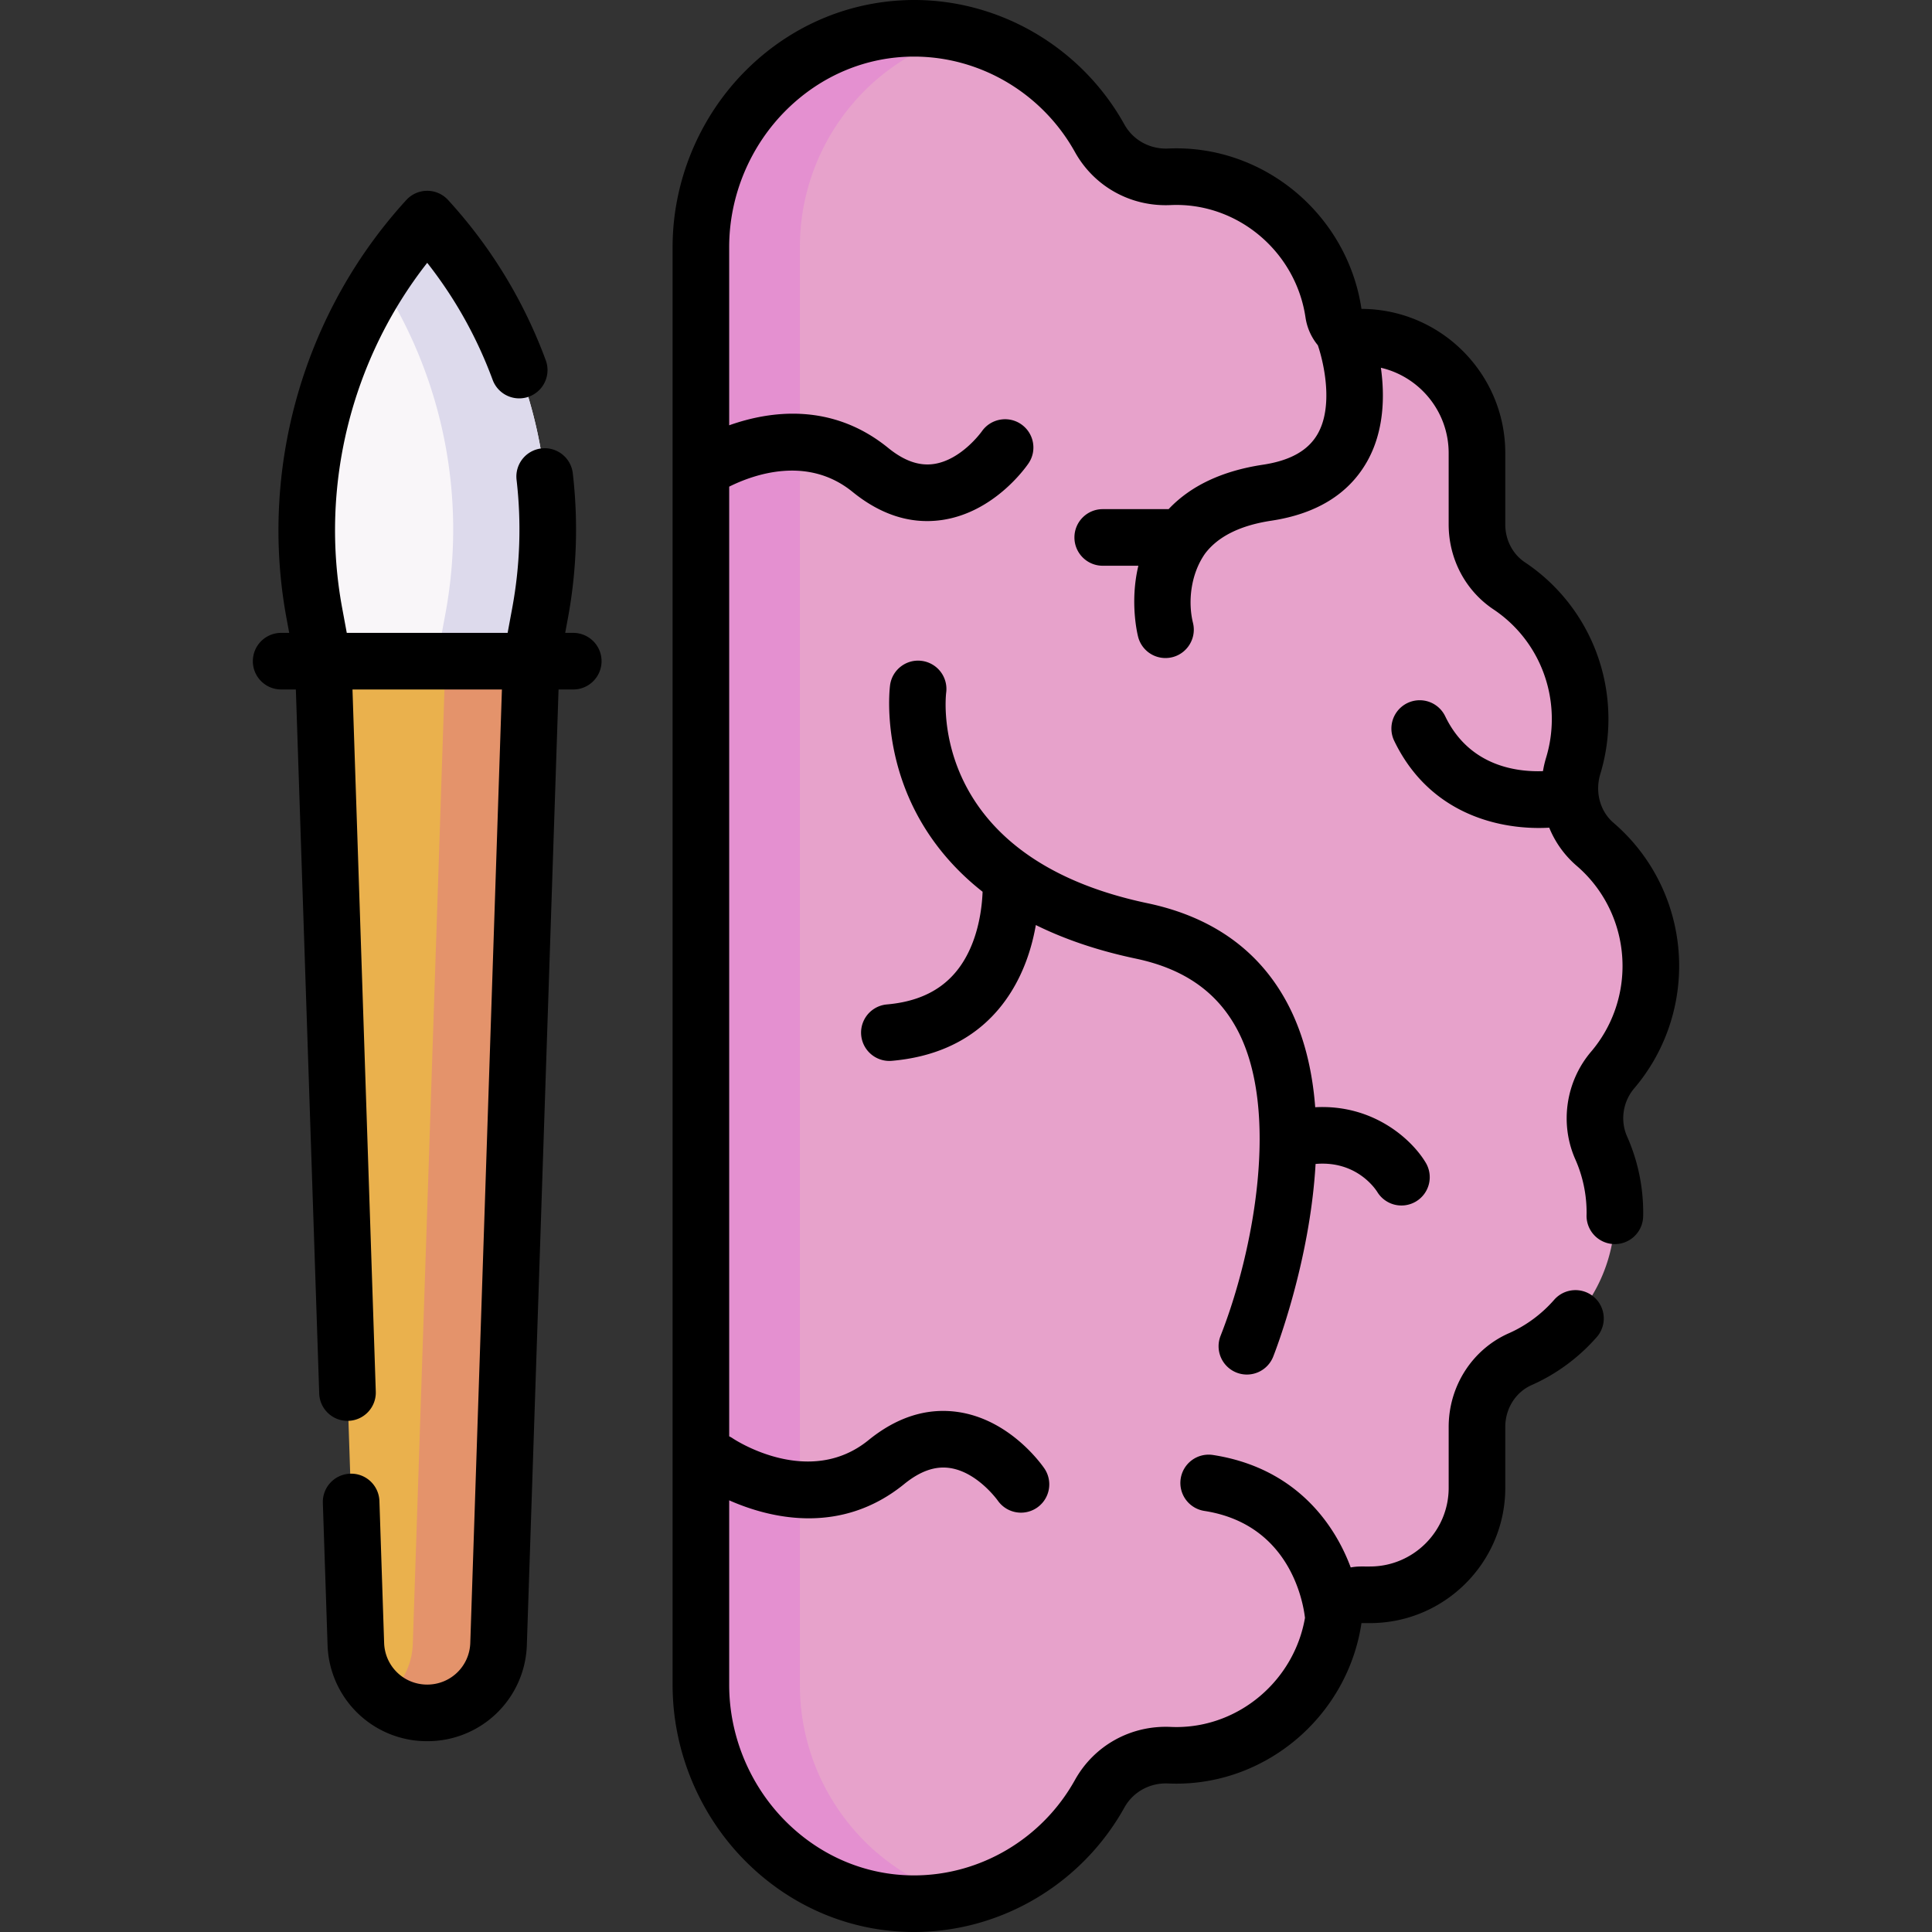<?xml version="1.0" encoding="UTF-8"?>
<svg xmlns="http://www.w3.org/2000/svg" xmlns:xlink="http://www.w3.org/1999/xlink" xmlns:svgjs="http://svgjs.com/svgjs" version="1.1" width="512" height="512" x="0" y="0" viewBox="0 0 511.997 511.997" style="enable-background:new 0 0 512 512" xml:space="preserve">
  <rect x="0" y="0" width="511.997" height="511.997" fill="#333333" stroke="none"/>
  <g>
    <path fill="#E7A2CB" d="M185.745 65.467c0-31.888 25.811-58.459 57.349-57.962 20.759.327 38.792 11.985 48.326 29.125 3.707 6.663 10.847 10.568 18.463 10.226a42.158 42.158 0 0 1 1.887-.042c21.103 0 38.579 15.703 41.618 36.182.541 3.646 3.63 6.366 7.316 6.366 16.959 0 30.708 13.748 30.708 30.708v18.901c0 6.501 3.133 12.673 8.539 16.284 11.325 7.564 18.796 20.547 18.796 35.295 0 4.309-.639 8.466-1.826 12.381-2.279 7.518-.168 15.708 5.794 20.824 9.038 7.754 14.773 19.322 14.773 32.245 0 10.529-3.81 20.155-10.111 27.553-4.863 5.709-6.085 13.788-3.045 20.643a42.457 42.457 0 0 1 3.636 17.253c0 17.335-10.323 32.224-25.091 38.745-7.051 3.113-11.465 10.251-11.465 17.959v16.133c0 15.658-12.694 28.352-28.352 28.352h-2.356c-3.686 0-6.775 2.72-7.316 6.366-3.039 20.479-20.515 36.182-41.618 36.182-.632 0-1.261-.014-1.887-.042-7.617-.343-14.757 3.563-18.463 10.226-9.535 17.139-27.567 28.798-48.326 29.125-31.538.497-57.349-26.074-57.349-57.962z" data-original="#e7a2cb"></path>
    <path fill="#E490D0" d="M243.094 7.505a55.97 55.97 0 0 1 12.336 1.578c-24.882 6.125-43.453 29.338-43.453 56.384v381.062c0 27.046 18.571 50.259 43.453 56.384a55.91 55.91 0 0 1-12.336 1.578c-31.538.497-57.349-26.074-57.349-57.962V65.466c0-31.887 25.811-58.458 57.349-57.961z" data-original="#e490d0"></path>
    <path fill="#F9F6F9" d="M113.212 58.065A121.8 121.8 0 0 0 83.298 162.46l2.361 12.757h55.107l2.361-12.757a121.797 121.797 0 0 0-29.915-104.395z" data-original="#f9f6f9"></path>
    <path fill="#DDDAEC" d="M113.212 58.065a121.755 121.755 0 0 0-12.53 16.264 121.792 121.792 0 0 1 17.385 88.13l-2.361 12.758h25.059l2.361-12.758a121.793 121.793 0 0 0-29.914-104.394z" data-original="#dddaec"></path>
    <path fill="#EAB14D" d="M85.659 175.217h55.107l-8.641 260.417c-.338 10.201-8.706 18.295-18.912 18.295s-18.574-8.094-18.912-18.295z" data-original="#eab14d"></path>
    <path fill="#E4936B" d="m118.037 175.218-8.641 260.417c-.197 5.94-3.128 11.152-7.548 14.481a18.824 18.824 0 0 0 11.364 3.814c10.206 0 18.574-8.094 18.912-18.295l8.641-260.417z" data-original="#e4936b"></path>
    <path d="M327.678 363.741a7.5 7.5 0 0 0 9.732-4.217c.6-1.516 9.741-25.027 11.229-51.067 10.683-.93 15.713 6.407 16.349 7.412a7.497 7.497 0 0 0 10.24 2.544 7.498 7.498 0 0 0 2.61-10.28c-3.614-6.074-13.811-15.539-29.295-14.706-.749-9.763-2.979-19.363-7.518-27.803-7.441-13.836-19.864-22.671-36.923-26.26-57.843-12.166-53.584-53.912-53.354-55.832a7.5 7.5 0 0 0-6.453-8.389c-4.106-.554-7.876 2.342-8.421 6.448-.08.601-1.867 14.899 5.526 30.982 3.427 7.455 9.217 16.066 18.995 23.75-.121 3.18-.654 8.312-2.612 13.425-3.851 10.056-11.29 15.432-22.745 16.436a7.5 7.5 0 1 0 1.311 14.944c22.077-1.936 31.573-15.519 35.652-26.573 1.201-3.256 1.991-6.471 2.505-9.41 7.334 3.623 16.079 6.706 26.509 8.899 12.7 2.671 21.462 8.776 26.788 18.663 11.518 21.383 4.48 58.952-4.342 81.302a7.5 7.5 0 0 0 4.217 9.732z" fill="#000000" data-original="#000000"></path>
    <path d="M433.088 288.413c7.675-9.011 11.901-20.523 11.901-32.416 0-14.627-6.338-28.454-17.389-37.937-3.581-3.072-4.955-8.158-3.501-12.956a50.14 50.14 0 0 0 2.148-14.556c0-16.752-8.273-32.278-22.131-41.532-3.26-2.177-5.205-5.933-5.205-10.047v-18.901c0-21.034-17.088-38.153-38.109-38.208-3.714-24.916-25.887-43.643-51.256-42.497-4.837.205-9.263-2.228-11.572-6.379C286.856 12.998 265.872.362 243.211.005c-16.895-.229-32.941 6.244-45.22 18.328-12.55 12.354-19.748 29.533-19.748 47.133v381.062c0 17.6 7.198 34.778 19.748 47.133 12.036 11.848 27.706 18.336 44.224 18.336 23.017 0 44.463-12.681 55.758-32.985 2.311-4.153 6.747-6.588 11.57-6.38.738.033 1.479.051 2.227.051 24.337 0 45.406-18.283 49.033-42.548h2.257c19.769 0 35.852-16.083 35.852-35.852V378.15c0-4.865 2.746-9.222 6.995-11.098 6.541-2.889 12.508-7.288 17.255-12.724a7.498 7.498 0 0 0-.715-10.582 7.5 7.5 0 0 0-10.582.715c-3.314 3.794-7.469 6.86-12.017 8.868-9.681 4.274-15.937 14.017-15.937 24.82v16.133c0 11.498-9.354 20.852-20.852 20.852-1.805.037-3.105-.119-5.108.25-4.639-12.447-15.349-26.525-36.493-29.8a7.494 7.494 0 0 0-8.56 6.263 7.5 7.5 0 0 0 6.263 8.56c22.639 3.508 26.18 24.102 26.67 28.339-2.875 16.556-17.368 28.936-34.063 28.936-.519 0-1.035-.012-1.55-.035-10.545-.471-20.261 4.917-25.355 14.072-8.636 15.525-25.021 25.277-42.642 25.277-12.557 0-24.502-4.964-33.708-14.026-9.705-9.553-15.271-22.836-15.271-36.442V397.6c5.214 2.311 12.724 4.764 21.105 4.764 8.04 0 16.884-2.259 25.267-9.069 4.201-3.413 8.128-4.813 12.013-4.271 7.312 1.017 12.68 8.483 12.809 8.665a7.5 7.5 0 0 0 12.352-8.509c-.908-1.326-9.267-13.008-22.938-14.991-8.168-1.18-16.139 1.326-23.692 7.463-15.675 12.733-35.141.076-35.938-.452a7.408 7.408 0 0 0-.978-.559V128.967c6.32-3.151 20.673-8.375 32.68 1.377 6.969 5.662 14.907 8.733 23.691 7.463 13.672-1.982 22.03-13.665 22.938-14.991 2.331-3.403 1.464-8.031-1.926-10.383-3.39-2.351-8.056-1.505-10.425 1.871-.054.076-5.445 7.644-12.811 8.668-3.879.54-7.809-.857-12.012-4.271-14.978-12.167-31.415-9.807-42.137-5.995V65.467c0-13.606 5.566-26.89 15.271-36.442 9.206-9.063 21.15-14.026 33.708-14.026 17.622 0 34.006 9.754 42.643 25.278 5.093 9.153 14.789 14.557 25.357 14.071 17.607-.806 33.148 12.24 35.746 29.747a15.035 15.035 0 0 0 3.277 7.404c1.686 4.977 4.131 16.261-.081 23.548-2.523 4.366-7.264 7.02-14.49 8.11-10.764 1.625-19.139 5.577-24.979 11.77h-17.458c-4.143 0-7.5 3.357-7.5 7.5s3.357 7.5 7.5 7.5h9.444c-2.351 9.782-.184 18.385-.057 18.87a7.47 7.47 0 0 0 7.233 5.587c4.906 0 8.457-4.61 7.292-9.326-1.375-5.61-.602-12.921 3.199-18.337 3.426-4.552 9.329-7.488 17.565-8.731 11.898-1.796 20.404-7.015 25.282-15.511 4.671-8.136 4.79-17.612 3.755-25.02 10.278 2.385 17.961 11.617 17.961 22.61v18.901c0 9.136 4.438 17.554 11.874 22.521 9.682 6.466 15.462 17.329 15.462 29.059 0 3.479-.506 6.912-1.504 10.205a28.505 28.505 0 0 0-.841 3.606c-7.201.253-19.583-1.426-25.909-14.548a7.5 7.5 0 0 0-13.512 6.514c8.802 18.255 25.665 23.093 38.339 23.093.939 0 1.856-.027 2.744-.076a26.484 26.484 0 0 0 7.268 10.103c7.726 6.628 12.156 16.306 12.156 26.552 0 8.332-2.955 16.39-8.321 22.69-6.73 7.904-8.376 19.109-4.191 28.545a34.86 34.86 0 0 1 2.992 14.214l-.014.602a7.501 7.501 0 0 0 7.502 7.647 7.5 7.5 0 0 0 7.495-7.353l.005-.2c.007-.231.012-.463.012-.696 0-7.06-1.439-13.887-4.279-20.293-1.858-4.201-1.113-9.202 1.902-12.742zM151.917 167.718h-2.136l.721-3.894a129.184 129.184 0 0 0 1.292-38.4c-.477-4.115-4.204-7.069-8.313-6.587a7.5 7.5 0 0 0-6.587 8.313 114.186 114.186 0 0 1-1.142 33.944l-1.226 6.623H91.898l-1.226-6.622c-5.966-32.239 2.434-65.808 22.545-91.445 7.36 9.352 13.179 19.754 17.343 31.022a7.5 7.5 0 0 0 14.071-5.199c-5.836-15.792-14.545-30.081-25.886-42.472a7.496 7.496 0 0 0-11.064 0c-27.223 29.744-39.095 71.174-31.758 110.823l.72 3.893h-2.135c-4.143 0-7.5 3.357-7.5 7.5s3.357 7.5 7.5 7.5h3.896l6.191 186.571c.138 4.14 3.608 7.389 7.745 7.247a7.5 7.5 0 0 0 7.247-7.745l-6.175-186.073h39.601l-8.384 252.668c-.205 6.193-5.22 11.044-11.416 11.044s-11.211-4.851-11.416-11.044l-1.248-37.595c-.138-4.14-3.6-7.396-7.745-7.247a7.5 7.5 0 0 0-7.247 7.745l1.248 37.594a26.315 26.315 0 0 0 26.408 25.547 26.316 26.316 0 0 0 26.408-25.546l8.4-253.166h3.896c4.143 0 7.5-3.357 7.5-7.5s-3.358-7.499-7.5-7.499z" fill="#000000" data-original="#000000"></path>
  </g>
</svg>
